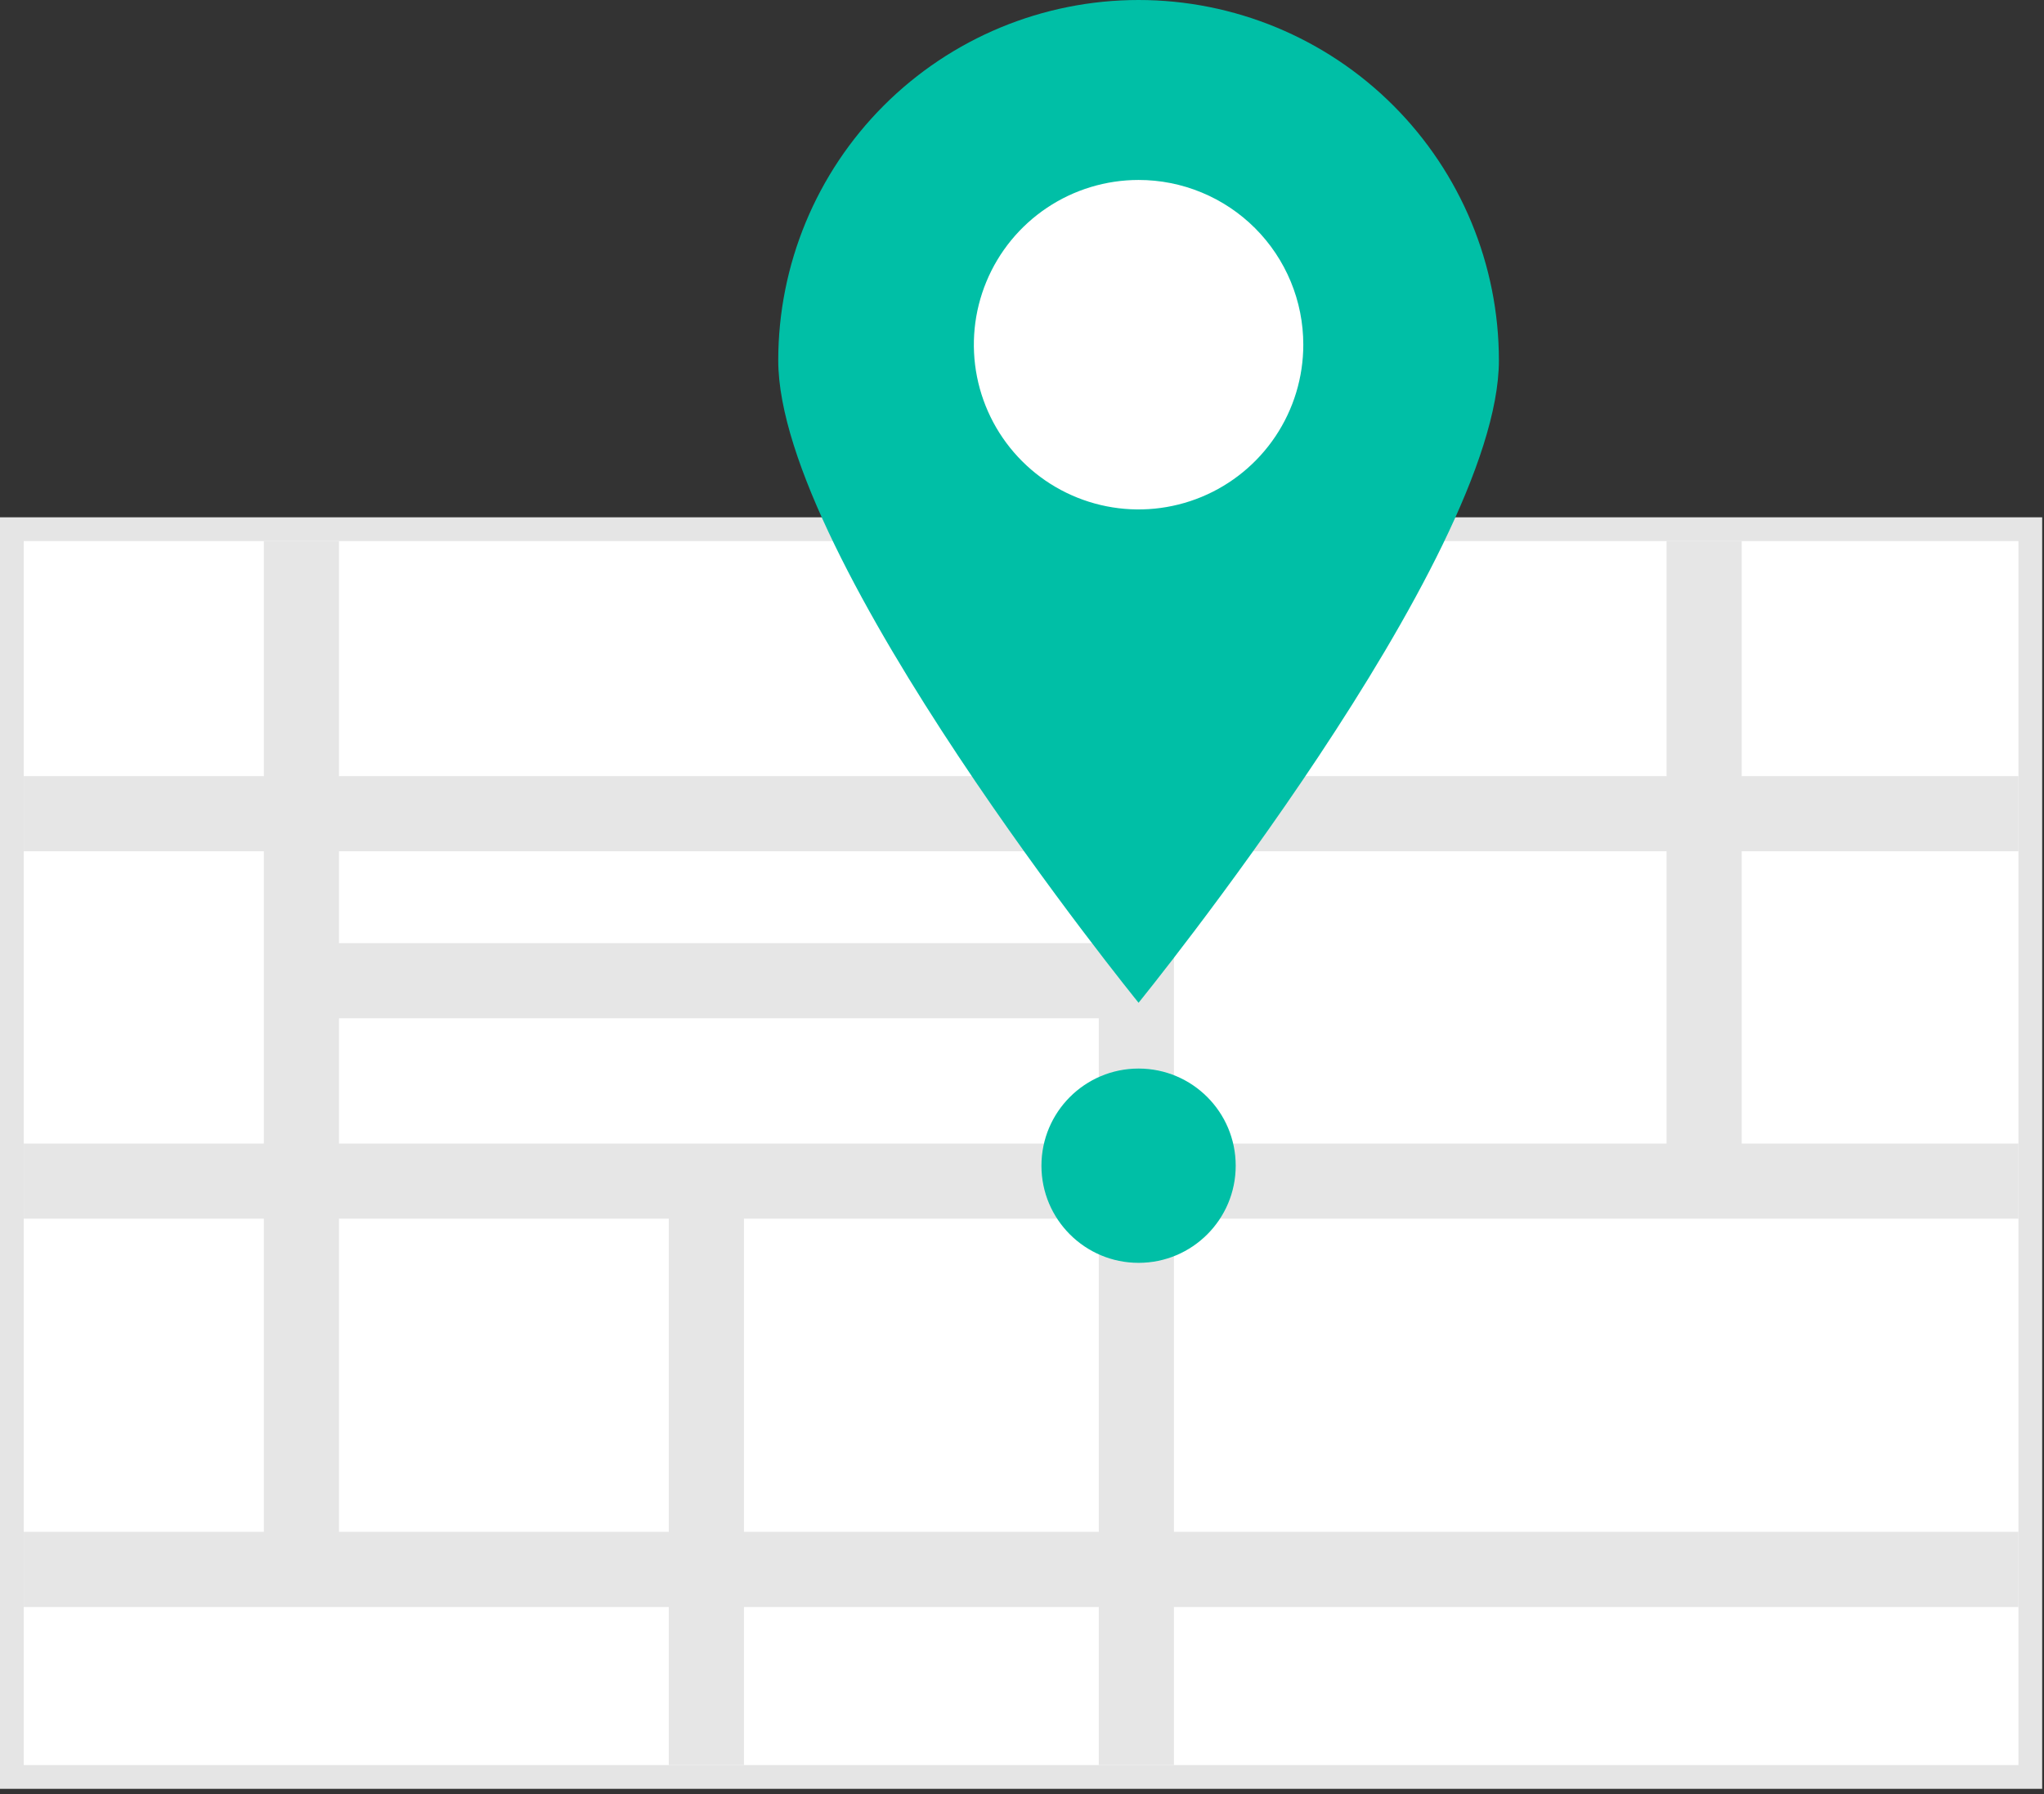 <svg width="384" height="337" viewBox="0 0 384 337" fill="none" xmlns="http://www.w3.org/2000/svg">
<rect x="0" y="0" width="384" height="337" fill="#333333" stroke="none"/>
<path d="M383.658 336.027H0V97.174H383.658V336.027ZM8.927 327.1H374.731V106.101H8.927V327.1Z" fill="#E5E5E5"/>
<path d="M379.195 101.638H4.463V331.564H379.195V101.638Z" fill="white"/>
<path d="M379.195 159.912V145.794H327.211V101.638H313.093V145.794H220.546V101.638H206.428V145.794H63.686V101.638H49.568V145.794H4.463V159.912H49.568V214.813H4.463V228.93H49.568V287.753H4.463V301.87H125.646V331.564H139.763V301.87H206.428V331.564H220.546V301.87H379.195V287.753H220.546V228.93H379.195V214.813H327.211V159.911L379.195 159.912ZM206.428 159.912V177.166H63.686V159.912H206.428ZM63.686 191.284H206.428V214.813H63.686V191.284ZM63.686 287.753V228.93H125.646V287.753L63.686 287.753ZM206.428 287.753H139.763V228.93H206.428V287.753ZM313.093 214.813H220.546V159.911H313.093V214.813Z" fill="#E6E6E6"/>
<path d="M281.593 67.694C281.593 105.08 213.899 188.365 213.899 188.365C213.899 188.365 146.206 105.08 146.206 67.694C146.206 49.74 153.338 32.522 166.033 19.827C178.728 7.132 195.946 0 213.899 0C231.853 0 249.071 7.132 261.766 19.827C274.461 32.522 281.593 49.74 281.593 67.694Z" fill="#00BFA6"/>
<path d="M244.846 64.75C244.846 70.871 243.031 76.854 239.631 81.943C236.23 87.032 231.397 90.998 225.743 93.34C220.088 95.683 213.866 96.295 207.863 95.101C201.86 93.907 196.346 90.96 192.018 86.632C187.691 82.304 184.743 76.79 183.549 70.787C182.355 64.785 182.968 58.562 185.31 52.908C187.652 47.253 191.619 42.42 196.708 39.02C201.797 35.62 207.78 33.805 213.9 33.805C217.965 33.803 221.99 34.602 225.745 36.157C229.5 37.711 232.912 39.99 235.786 42.864C238.66 45.738 240.94 49.15 242.494 52.906C244.049 56.661 244.848 60.686 244.846 64.75Z" fill="white"/>
<path d="M213.9 237.222C223.978 237.222 232.148 229.052 232.148 218.974C232.148 208.896 223.978 200.726 213.9 200.726C203.822 200.726 195.652 208.896 195.652 218.974C195.652 229.052 203.822 237.222 213.9 237.222Z" fill="#00BFA6"/>
</svg>
